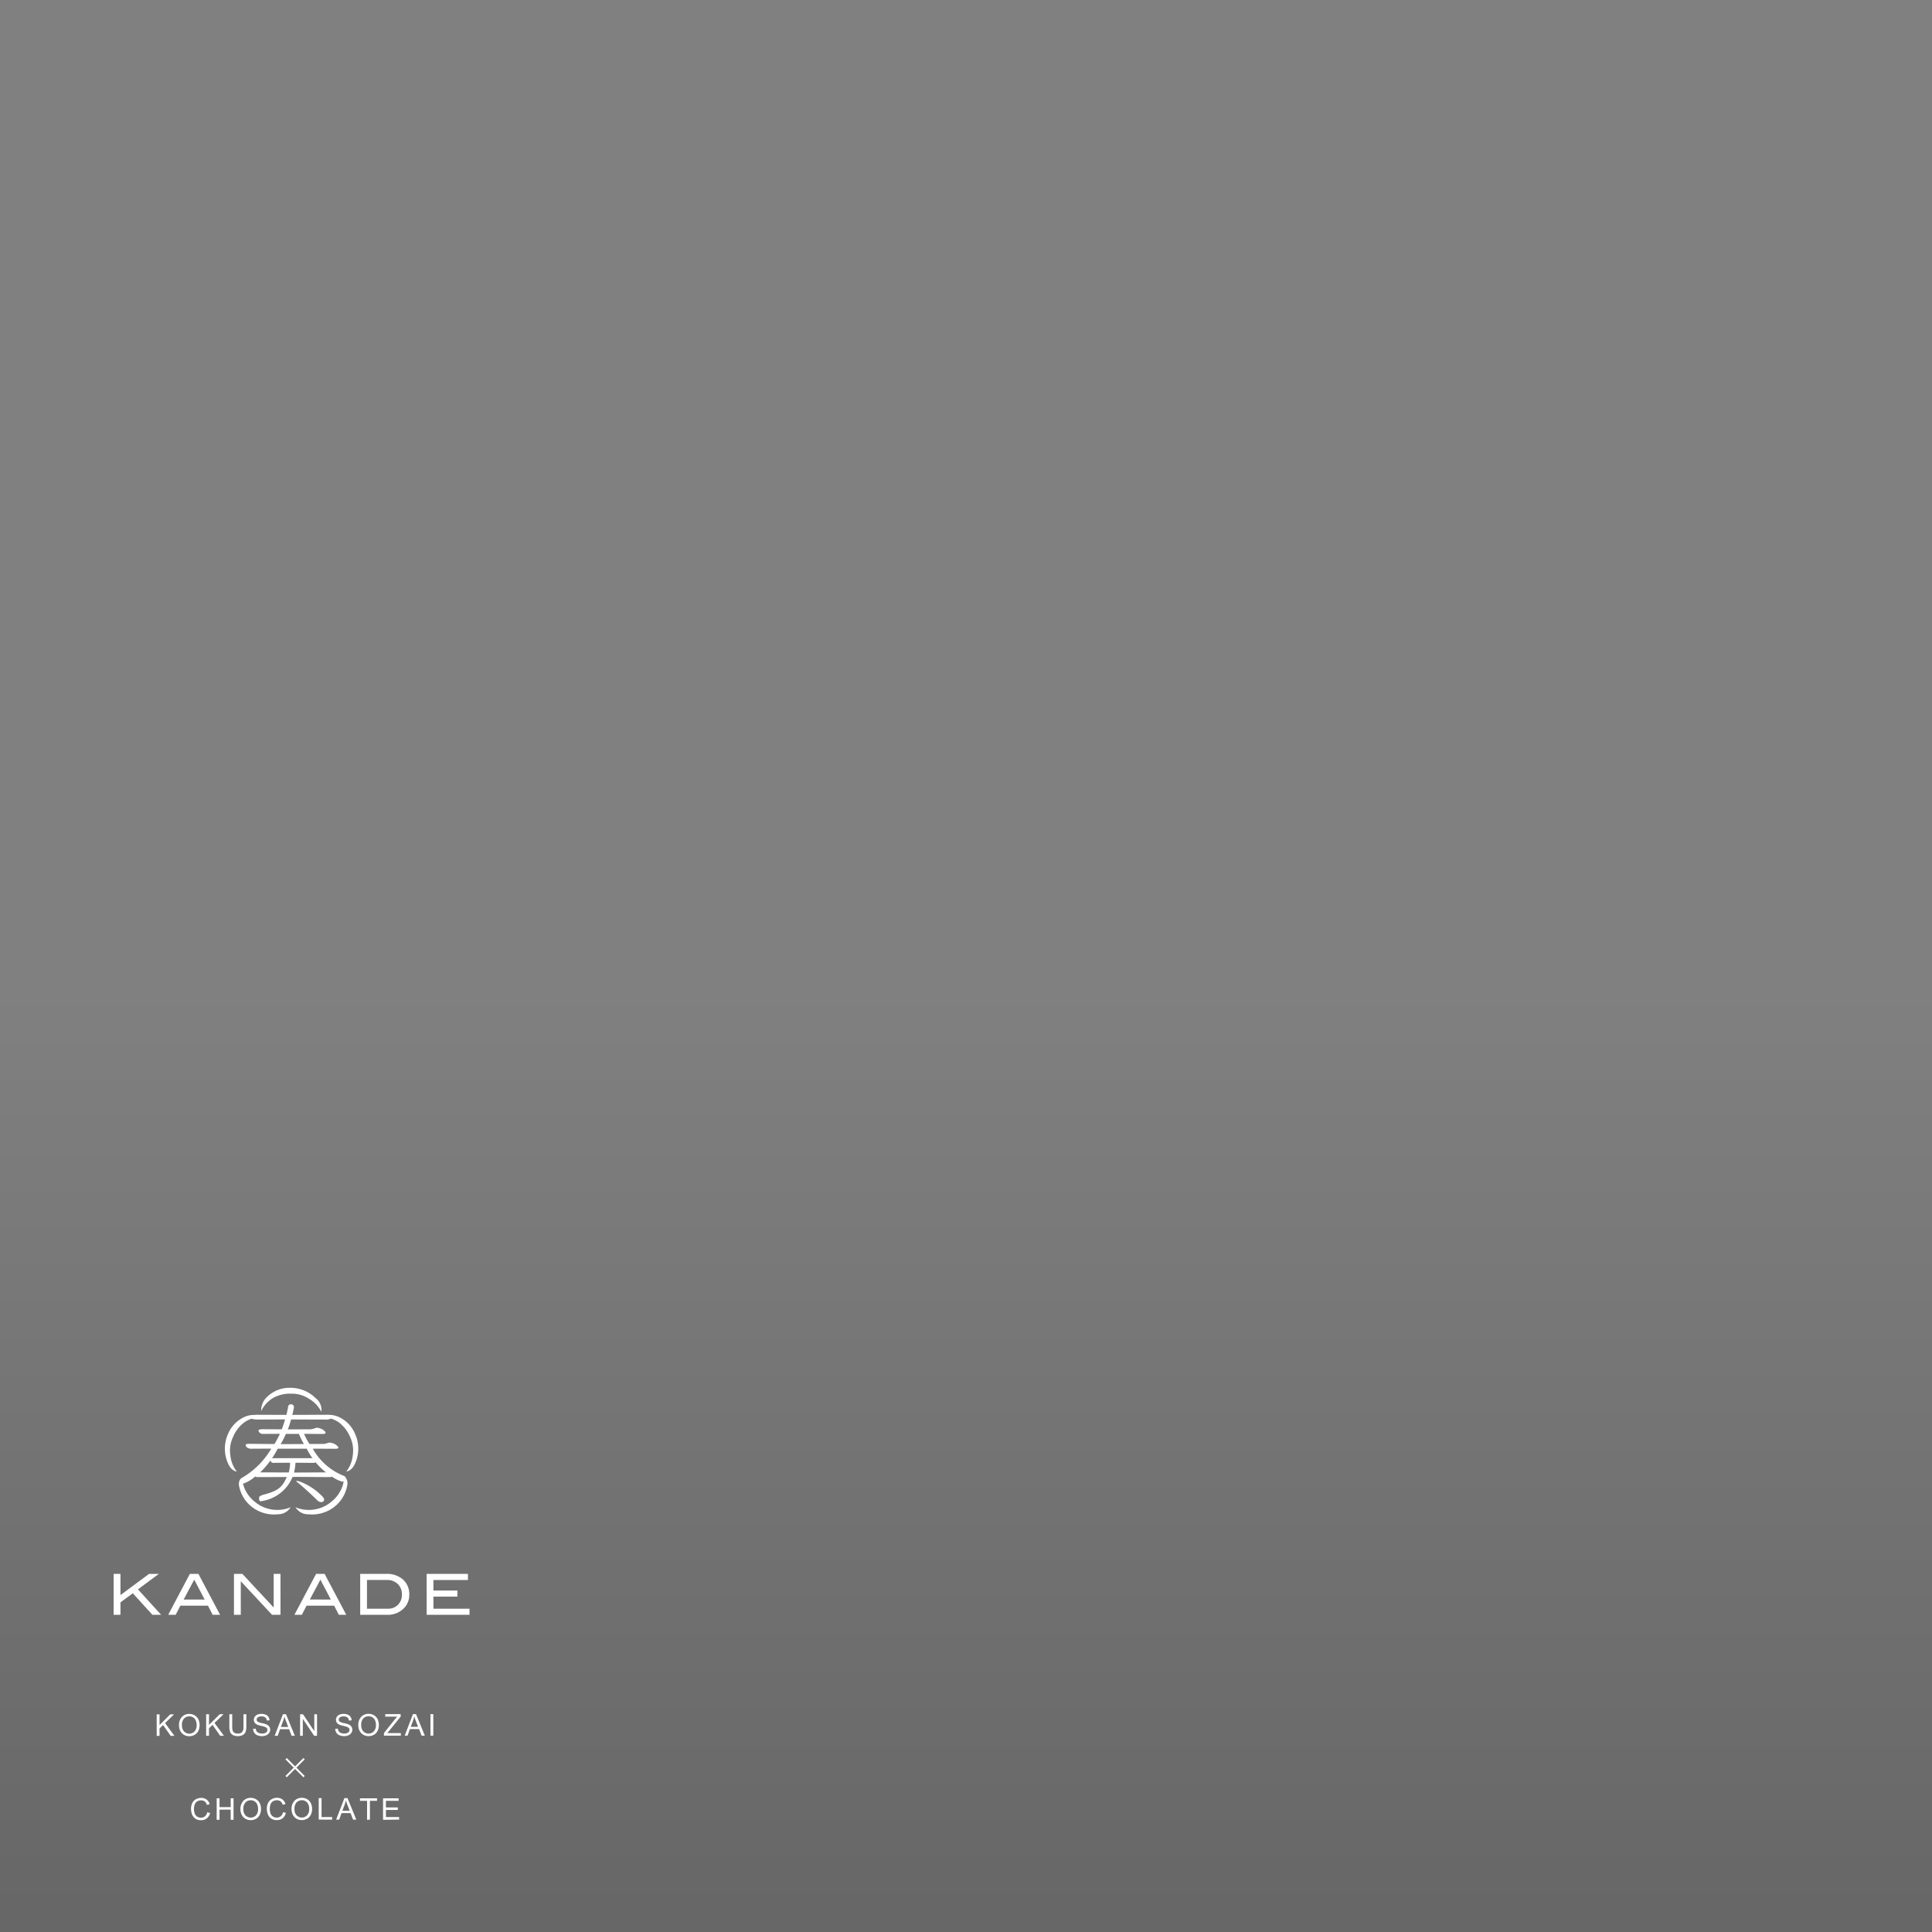 <svg xmlns="http://www.w3.org/2000/svg" xmlns:xlink="http://www.w3.org/1999/xlink" width="170" height="170" viewBox="0 0 170 170">
  <rect x="0" y="0" width="170" height="170" fill="#808080" stroke="none"/>
  <defs>
    <clipPath id="clip-path">
      <rect id="長方形_25903" data-name="長方形 25903" width="170" height="170" transform="translate(200 200)" fill="#7e7e7e"/>
    </clipPath>
    <linearGradient id="linear-gradient" x1="0.5" y1="0.516" x2="0.5" y2="1" gradientUnits="objectBoundingBox">
      <stop offset="0" stop-opacity="0"/>
      <stop offset="1"/>
    </linearGradient>
  </defs>
  <g id="マスクグループ_4866" data-name="マスクグループ 4866" transform="translate(-200 -200)" clip-path="url(#clip-path)">
    <rect id="長方形_25944" data-name="長方形 25944" width="170" height="170" transform="translate(200 200)" opacity="0.2" fill="url(#linear-gradient)"/>
    <g id="グループ_7351" data-name="グループ 7351" transform="translate(210 322.115)">
      <g id="グループ_7350" data-name="グループ 7350" transform="translate(0 0)">
        <path id="パス_52949" data-name="パス 52949" d="M33.609,166.181l.729-.734-.116-.116-.734.733-.729-.733-.116.119.729.729-.729.729.116.119.729-.733.734.733.116-.119Zm-12.046-2.8v-.656l.31-.3.674.958h.331l-.83-1.126.795-.767h-.338l-.941.939v-.939h-.251v1.893Zm1.713-.922a1.069,1.069,0,0,0,.109.473.827.827,0,0,0,.319.352.894.894,0,0,0,.478.129.938.938,0,0,0,.46-.117.8.8,0,0,0,.329-.345,1.118,1.118,0,0,0,.116-.515,1.136,1.136,0,0,0-.11-.508.818.818,0,0,0-.321-.35.906.906,0,0,0-.473-.126.861.861,0,0,0-.654.267,1.029,1.029,0,0,0-.253.738m.259,0a.816.816,0,0,1,.192-.611.64.64,0,0,1,.458-.183.621.621,0,0,1,.338.095.6.6,0,0,1,.228.268.971.971,0,0,1,.078.4.8.8,0,0,1-.183.565.642.642,0,0,1-.928,0,.758.758,0,0,1-.184-.539m2.381.918v-.656l.31-.3.674.958h.331l-.83-1.126.795-.767h-.338l-.941.939v-.939h-.251v1.893Zm3.032-.8a.721.721,0,0,1-.118.482.52.52,0,0,1-.394.126.546.546,0,0,1-.273-.063.348.348,0,0,1-.158-.18,1.068,1.068,0,0,1-.046-.364v-1.093h-.251v1.094a1.264,1.264,0,0,0,.072.474.524.524,0,0,0,.245.266.91.91,0,0,0,.435.092.823.823,0,0,0,.443-.105.553.553,0,0,0,.233-.273,1.3,1.3,0,0,0,.065-.453v-1.094h-.251Zm.847.193a.637.637,0,0,0,.1.34.6.6,0,0,0,.272.226,1.09,1.09,0,0,0,.431.075.867.867,0,0,0,.365-.075.574.574,0,0,0,.249-.208.516.516,0,0,0,.089-.283.469.469,0,0,0-.079-.269.573.573,0,0,0-.244-.193,2.493,2.493,0,0,0-.419-.12,1.009,1.009,0,0,1-.377-.135.216.216,0,0,1-.073-.168.252.252,0,0,1,.1-.2.531.531,0,0,1,.331-.083.511.511,0,0,1,.33.092.388.388,0,0,1,.131.271l.24-.018a.576.576,0,0,0-.093-.3.533.533,0,0,0-.248-.2.947.947,0,0,0-.371-.068.9.9,0,0,0-.347.064.5.5,0,0,0-.238.19.478.478,0,0,0-.081.268.428.428,0,0,0,.067.236.508.508,0,0,0,.2.176,1.7,1.7,0,0,0,.366.118,3.348,3.348,0,0,1,.337.093.384.384,0,0,1,.171.112.246.246,0,0,1,.052.155.269.269,0,0,1-.054.162.352.352,0,0,1-.163.117.708.708,0,0,1-.253.042.724.724,0,0,1-.291-.056.427.427,0,0,1-.191-.147.524.524,0,0,1-.078-.233l-.236.021m2.173.608.208-.574h.792l.221.574h.285l-.775-1.894h-.271l-.727,1.894Zm.488-1.333a2.4,2.4,0,0,0,.1-.362q.044.154.134.393l.2.525h-.642Zm1.72,1.333v-1.488l.995,1.488h.257v-1.893h-.24v1.487l-.994-1.487h-.258v1.893Zm2.852-.61a.638.638,0,0,0,.1.34.6.6,0,0,0,.272.226,1.092,1.092,0,0,0,.431.075.869.869,0,0,0,.365-.075.572.572,0,0,0,.249-.208.516.516,0,0,0,.087-.283.469.469,0,0,0-.079-.269.572.572,0,0,0-.244-.193,2.489,2.489,0,0,0-.419-.12,1.008,1.008,0,0,1-.377-.135.215.215,0,0,1-.074-.168.251.251,0,0,1,.1-.2.53.53,0,0,1,.331-.083.511.511,0,0,1,.33.092.388.388,0,0,1,.131.271l.24-.018a.574.574,0,0,0-.093-.3.532.532,0,0,0-.247-.2.947.947,0,0,0-.371-.068.9.9,0,0,0-.348.064.505.505,0,0,0-.238.19.478.478,0,0,0-.081.268.43.43,0,0,0,.067.236.509.509,0,0,0,.2.176,1.7,1.7,0,0,0,.366.118,3.348,3.348,0,0,1,.337.093.382.382,0,0,1,.171.112.245.245,0,0,1,.052.155.27.27,0,0,1-.054.162.354.354,0,0,1-.163.117.707.707,0,0,1-.253.042.725.725,0,0,1-.291-.056.427.427,0,0,1-.19-.147.521.521,0,0,1-.078-.233l-.236.021m2.038-.314a1.068,1.068,0,0,0,.108.473.828.828,0,0,0,.319.352.894.894,0,0,0,.478.129.937.937,0,0,0,.46-.117.793.793,0,0,0,.329-.345,1.118,1.118,0,0,0,.116-.515,1.136,1.136,0,0,0-.11-.508.819.819,0,0,0-.321-.35.905.905,0,0,0-.473-.126.861.861,0,0,0-.654.267,1.028,1.028,0,0,0-.253.738m.258,0a.816.816,0,0,1,.192-.611.641.641,0,0,1,.458-.183.622.622,0,0,1,.338.095.605.605,0,0,1,.228.268.971.971,0,0,1,.078.4.8.8,0,0,1-.183.565.642.642,0,0,1-.928,0,.758.758,0,0,1-.184-.539m3.487.918v-.223H41.6l.115-.133,1.063-1.314v-.223H41.424v.223h1.056c-.062.064-.127.139-.2.225l-.97,1.213v.232Zm.592,0,.208-.574H44.4l.221.574h.285l-.775-1.894h-.27l-.727,1.894Zm.489-1.333a2.426,2.426,0,0,0,.1-.362q.044.154.134.393l.2.525h-.642Zm1.525,1.333h.251v-1.893h-.251ZM25.761,170.1a.622.622,0,0,1-.2.36.54.54,0,0,1-.357.121.615.615,0,0,1-.322-.089.525.525,0,0,1-.219-.269,1.163,1.163,0,0,1-.07-.422,1.132,1.132,0,0,1,.059-.363.553.553,0,0,1,.206-.281.616.616,0,0,1,.365-.1.511.511,0,0,1,.315.094.587.587,0,0,1,.191.3l.247-.058a.754.754,0,0,0-.27-.407.777.777,0,0,0-.478-.145.937.937,0,0,0-.459.115.773.773,0,0,0-.322.334,1.115,1.115,0,0,0-.113.516,1.287,1.287,0,0,0,.1.508.775.775,0,0,0,.292.361.9.9,0,0,0,.5.126.779.779,0,0,0,.5-.162.843.843,0,0,0,.284-.473l-.251-.063m1.081.664v-.893h.984v.893h.251v-1.893h-.251v.777h-.983v-.777h-.251v1.893Zm1.841-.922a1.068,1.068,0,0,0,.108.473.83.83,0,0,0,.319.352.9.9,0,0,0,.478.129.937.937,0,0,0,.46-.117.8.8,0,0,0,.33-.345,1.119,1.119,0,0,0,.116-.516,1.137,1.137,0,0,0-.11-.508.822.822,0,0,0-.321-.35.9.9,0,0,0-.473-.126.861.861,0,0,0-.654.267,1.029,1.029,0,0,0-.253.738m.259,0a.816.816,0,0,1,.192-.611.64.64,0,0,1,.458-.183.622.622,0,0,1,.338.095.605.605,0,0,1,.228.268.972.972,0,0,1,.078.4.8.8,0,0,1-.183.565.643.643,0,0,1-.928,0,.758.758,0,0,1-.184-.539m3.492.255a.622.622,0,0,1-.2.36.54.54,0,0,1-.357.121.615.615,0,0,1-.322-.089.528.528,0,0,1-.219-.269,1.163,1.163,0,0,1-.07-.422,1.132,1.132,0,0,1,.059-.363.553.553,0,0,1,.206-.281.616.616,0,0,1,.365-.1.511.511,0,0,1,.315.094.589.589,0,0,1,.191.3l.247-.058a.752.752,0,0,0-.27-.407.776.776,0,0,0-.478-.145.938.938,0,0,0-.459.115.771.771,0,0,0-.322.334,1.115,1.115,0,0,0-.113.516,1.291,1.291,0,0,0,.1.508.775.775,0,0,0,.292.361.9.9,0,0,0,.5.126.78.78,0,0,0,.5-.162.844.844,0,0,0,.284-.471l-.251-.063m.748-.259a1.068,1.068,0,0,0,.108.473.83.83,0,0,0,.319.352.9.9,0,0,0,.478.129.937.937,0,0,0,.46-.117.794.794,0,0,0,.329-.345,1.118,1.118,0,0,0,.116-.516,1.137,1.137,0,0,0-.11-.508.822.822,0,0,0-.318-.347.906.906,0,0,0-.473-.126.861.861,0,0,0-.654.267,1.029,1.029,0,0,0-.253.738m.259,0a.816.816,0,0,1,.192-.611.64.64,0,0,1,.458-.183.623.623,0,0,1,.338.095.605.605,0,0,1,.228.268.972.972,0,0,1,.078.4.8.8,0,0,1-.183.565.642.642,0,0,1-.928,0,.758.758,0,0,1-.184-.539m3.313.918v-.224H35.82v-1.67h-.251v1.893Zm.621,0,.208-.574h.792l.221.574h.285l-.775-1.894h-.271l-.727,1.894Zm.489-1.333a2.416,2.416,0,0,0,.1-.362q.044.154.134.393l.2.525h-.642Zm2.215,1.333V169.1h.626v-.223H39.2v.223h.624v1.67Zm2.567,0v-.224H41.483V169.9h1.048v-.222H41.483v-.58H42.6v-.223h-1.37v1.893Z" transform="translate(-17.525 -132.755)" fill="#fff"/>
        <path id="パス_52950" data-name="パス 52950" d="M4.18,95.694H3.413L1.688,93.8.6,94.6v1.093H0v-3.6H.6v1.866L3.12,92.091h.862L2.14,93.454Zm5.186,0H8.712L8.3,94.888H5.872l-.415.806H4.8l1.905-3.6H7.46ZM8.008,94.351,7.09,92.6,6.161,94.35Zm6.673,1.343h-.743l-2.751-2.955v2.955h-.6v-3.6h.742l2.752,2.956V92.091h.6Zm5.788,0h-.653l-.415-.806H16.975l-.415.806h-.654l1.906-3.6h.751Zm-1.358-1.343L18.193,92.6l-.929,1.746Zm4.861-2.26a2.131,2.131,0,0,1,1.491.5,1.724,1.724,0,0,1,.55,1.341,1.639,1.639,0,0,1-.582,1.284,1.959,1.959,0,0,1-1.344.478H21.694v-3.6Zm.164,3.066a1.2,1.2,0,0,0,.883-.347,1.211,1.211,0,0,0,.346-.892A1.234,1.234,0,0,0,25,92.983a1.349,1.349,0,0,0-.973-.355H22.291v2.528Zm7.176.537H27.541v-3.6h3.633v.538H28.138v.925h2.11v.537h-2.11v1.065h3.175Z" transform="translate(0 -75.719)" fill="#fff"/>
        <path id="パス_52951" data-name="パス 52951" d="M58.325,1.919c-.022.045-.047.094-.064.122a1.628,1.628,0,0,1,.574-1.3,2.827,2.827,0,0,1,2.024-.748A3.163,3.163,0,0,1,63.051.9a1.287,1.287,0,0,1,.506,1.172.123.123,0,0,1-.006.023c-.015-.023-.036-.067-.054-.1a2.757,2.757,0,0,0-1-1.019A2.78,2.78,0,0,0,61,.507h-.1l-.081,0A3.059,3.059,0,0,0,59.3.89a2.8,2.8,0,0,0-.979,1.028m8.3,4.485c-.16.433-.374.848-.848.956l-.024,0a1.12,1.12,0,0,1,.071-.093,2.759,2.759,0,0,0,.5-1.34,2.777,2.777,0,0,0-.211-1.554c-.014-.031-.028-.062-.044-.093l-.032-.075A3.063,3.063,0,0,0,65.048,3a3.034,3.034,0,0,0-.637-.3,1.278,1.278,0,0,1-.317.087l-3.2-.01c-.086.3-.173.585-.288.873h.257l1.735-.006c.312-.025.412-.137.618-.137a1.288,1.288,0,0,1,.583.243c.008.006-.008.013-.016.019.023.017.057.017.075.04.225.277-.166.245-.3.245L62.03,4.043a6.577,6.577,0,0,0,.48.892l1.244-.005c.308-.025.356-.117.544-.117a1.2,1.2,0,0,1,.623.251c.007,0-.008.009-.012.014.032.024.08.045.1.068.14.223-.134.211-.278.211L62.8,5.348a5.39,5.39,0,0,0,2.754,2.4.258.258,0,0,1,.12.109.894.894,0,0,1,.151.759A3.052,3.052,0,0,1,64.7,10.465a3.163,3.163,0,0,1-2.28.657,1.288,1.288,0,0,1-1.127-.6.21.21,0,0,1-.01-.022,1.147,1.147,0,0,1,.107.047,3.076,3.076,0,0,0,2.882-.4l.08-.064.065-.048a3.06,3.06,0,0,0,.942-1.243,2.038,2.038,0,0,0,.155-.585c-.037.017-.066.048-.11.048a3.227,3.227,0,0,1-.934-.455.176.176,0,0,1-.114.05l-2.954-.02-.381.006a3.49,3.49,0,0,1-2.8,2.136c-.173,0-.139-.213-.139-.337s.361-.249.5-.268c1.28-.352,1.553-.7,1.936-1.526l-2.627.009a.187.187,0,0,1-.141-.062,3.429,3.429,0,0,1-1.092.646c.025.088.061.2.116.358a3.06,3.06,0,0,0,.942,1.243l.065.048.08.064a3.076,3.076,0,0,0,2.881.4,1.144,1.144,0,0,1,.107-.047.214.214,0,0,1-.01.022,1.287,1.287,0,0,1-1.127.6,3.163,3.163,0,0,1-2.28-.657,3.052,3.052,0,0,1-1.118-1.847.809.809,0,0,1,.058-.5.447.447,0,0,1,.046-.075.507.507,0,0,1,.061-.072s0,0,0-.006a7.17,7.17,0,0,0,2.671-2.622l-1.827.01c-.317-.043-.425-.2-.425-.319s.2-.113.343-.113l2.188.019a10.081,10.081,0,0,0,.479-.9l-1.526.01a.386.386,0,0,1-.364-.292c0-.1.22-.121.364-.121l1.689.01a8.468,8.468,0,0,0,.29-.873l-2.515.01a2.853,2.853,0,0,1-.453-.069A3.013,3.013,0,0,0,56.822,3a3.064,3.064,0,0,0-.988,1.207c-.011.024-.021.048-.032.075s-.03.062-.044.093a2.776,2.776,0,0,0-.211,1.554,2.76,2.76,0,0,0,.5,1.34,1.153,1.153,0,0,1,.071.093l-.023,0c-.474-.106-.688-.521-.848-.956a3.163,3.163,0,0,1,.105-2.37,2.827,2.827,0,0,1,1.534-1.519A1.982,1.982,0,0,1,57.7,2.38a1.545,1.545,0,0,1,.161-.016l2.62.01c.058-.24.115-.489.154-.739a.234.234,0,0,1,.24-.192.248.248,0,0,1,.269.221v.048q-.058.331-.144.662l3.09-.01c.039,0,.114,0,.2.007a1.166,1.166,0,0,1,.134.01,1.509,1.509,0,0,1,.212.032,2.7,2.7,0,0,1,.348.1,2.827,2.827,0,0,1,1.534,1.519,3.163,3.163,0,0,1,.105,2.37M60.8,6.585l-1.478.01a.236.236,0,0,1-.242-.211v0a7.315,7.315,0,0,1-.907,1.049l2.515.009a3.4,3.4,0,0,0,.115-.855m2.245-.048a.181.181,0,0,1-.136.058l-1.63-.01a4.9,4.9,0,0,1-.134.863l2.813-.017a6.185,6.185,0,0,1-.917-.894m-3.329-1.19a7.759,7.759,0,0,1-.5.848,3.173,3.173,0,0,1,.327-.013h3.228a5.718,5.718,0,0,1-.5-.835Zm.72-1.3a7.926,7.926,0,0,1-.46.9l2.044-.009a7.691,7.691,0,0,1-.442-.892ZM63.213,9.91c.393.327.74.023.517-.265a5.339,5.339,0,0,0-2.138-1.428c-.467-.1-.13.1-.13.1s.785.636,1.752,1.589" transform="translate(-45.279 0.008)" fill="#fff"/>
      </g>
    </g>
  </g>
</svg>
